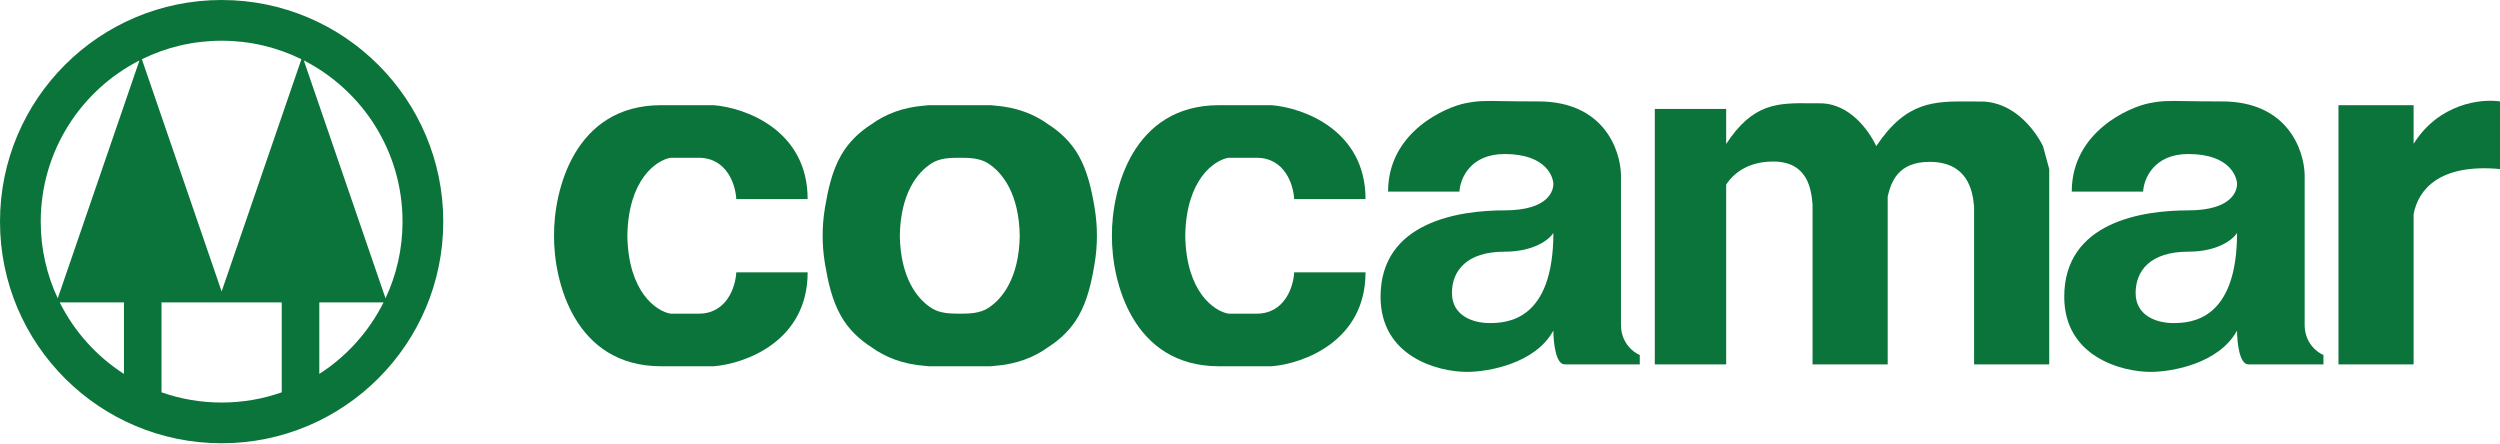 <svg width="1841" height="327" viewBox="0 0 1841 327" fill="none" xmlns="http://www.w3.org/2000/svg">
<path fill-rule="evenodd" clip-rule="evenodd" d="M1022.18 141.08H1074.74C1075.2 131.859 1082.48 113.417 1107.93 113.417C1139.75 113.417 1143.9 131.398 1143.9 135.548C1143.9 139.697 1141.13 154.911 1107.93 154.911C1074.74 154.911 1016.65 163.21 1016.65 218.536C1016.65 262.796 1059.06 273.861 1080.27 273.861C1095.95 273.861 1130.62 267.776 1143.9 243.432C1143.9 251.731 1145.56 268.329 1152.2 268.329H1207.52V261.413C1202.91 259.569 1193.69 252.561 1193.69 239.283V128.632C1193.23 110.651 1181.24 74.689 1132.83 74.689C1121.28 74.689 1113.03 74.557 1106.75 74.456C1092.72 74.231 1088.44 74.162 1078.89 76.073C1065.06 78.839 1022.18 96.82 1022.18 141.08ZM1143.9 171.509C1141.13 176.12 1130.06 185.341 1107.93 185.341C1080.27 185.341 1069.21 199.172 1069.21 215.77C1069.21 232.367 1084.42 237.9 1096.87 237.9C1109.32 237.9 1143.9 236.517 1143.9 171.509Z" fill="#0A743A"/>
<path fill-rule="evenodd" clip-rule="evenodd" d="M1525.64 141.08H1578.2C1578.66 131.859 1585.95 113.417 1611.4 113.417C1643.21 113.417 1647.36 131.398 1647.36 135.548C1647.36 139.697 1644.59 154.911 1611.4 154.911C1578.2 154.911 1520.11 163.21 1520.11 218.536C1520.11 262.796 1562.53 273.861 1583.73 273.861C1599.41 273.861 1634.08 267.776 1647.36 243.432C1647.36 251.731 1649.02 268.329 1655.66 268.329H1710.98V261.413C1706.37 259.569 1697.15 252.561 1697.15 239.283V128.632C1696.69 110.651 1684.7 74.689 1636.29 74.689C1624.74 74.689 1616.5 74.557 1610.21 74.456C1596.18 74.231 1591.9 74.162 1582.35 76.073C1568.52 78.839 1525.64 96.82 1525.64 141.08ZM1647.36 171.509C1644.59 176.12 1633.53 185.341 1611.4 185.341C1583.73 185.341 1572.67 199.172 1572.67 215.77C1572.67 232.367 1587.88 237.9 1600.33 237.9C1612.78 237.9 1647.36 236.517 1647.36 171.509Z" fill="#0A743A"/>
<path fill-rule="evenodd" clip-rule="evenodd" d="M163.21 326.421C253.349 326.421 326.421 253.349 326.421 163.21C326.421 73.072 253.349 0 163.21 0C73.072 0 0 73.072 0 163.21C0 253.349 73.072 326.421 163.21 326.421ZM42.522 219.693C34.483 202.544 29.991 183.402 29.991 163.21C29.991 111.42 59.544 66.533 102.706 44.492L42.522 219.693ZM43.971 222.685C54.732 244.218 71.154 262.428 91.287 275.366V222.685L43.971 222.685ZM118.95 288.901C132.798 293.777 147.695 296.43 163.21 296.43C178.726 296.43 193.623 293.777 207.471 288.901V222.686H160.444L118.95 222.685V288.901ZM235.134 275.366V222.686H282.45C271.688 244.218 255.266 262.428 235.134 275.366ZM283.899 219.693L223.715 44.492C266.877 66.533 296.43 111.42 296.43 163.21C296.43 183.402 291.938 202.544 283.899 219.693ZM221.958 43.611C204.237 34.889 184.296 29.991 163.21 29.991C142.125 29.991 122.184 34.889 104.463 43.611L163.21 214.633L221.958 43.611Z" fill="#0A743A"/>
<path fill-rule="evenodd" clip-rule="evenodd" d="M542.19 146.612C541.729 136.469 535.551 116.183 514.528 116.183H493.781C483.349 117.997 462.654 132.038 461.986 173.583C462.654 215.128 483.349 229.169 493.781 230.984H514.528C535.551 230.984 541.729 210.698 542.19 200.554H594.751C594.751 251.454 548.646 267.867 525.594 269.711H486.866C422.933 269.711 407.726 206.926 407.99 173.583C407.726 140.24 422.933 77.455 486.866 77.455H525.594C548.646 79.299 594.751 95.713 594.751 146.612H542.19Z" fill="#0A743A"/>
<path fill-rule="evenodd" clip-rule="evenodd" d="M953.022 146.612C952.561 136.469 946.383 116.183 925.36 116.183H904.613C894.181 117.997 873.486 132.038 872.818 173.583C873.486 215.128 894.181 229.169 904.613 230.984H925.36C946.383 230.984 952.561 210.698 953.022 200.554H1005.58C1005.58 251.454 959.478 267.867 936.426 269.711H897.698C833.765 269.711 818.558 206.926 818.822 173.583C818.558 140.24 833.765 77.455 897.698 77.455H936.426C959.478 79.299 1005.58 95.713 1005.58 146.612H953.022Z" fill="#0A743A"/>
<path fill-rule="evenodd" clip-rule="evenodd" d="M794.212 114.374C800.83 125.98 803.765 139.394 805.999 152.566C807.292 160.193 807.801 167.396 807.75 173.584C807.801 179.773 807.292 186.975 805.999 194.603C803.765 207.774 800.83 221.189 794.212 232.794C788.645 242.557 780.702 249.997 771.991 255.556C761.741 263.032 748.796 268.173 732.566 269.419C731.521 269.541 730.511 269.639 729.54 269.712H684.029C683.058 269.639 682.048 269.541 681.003 269.419C664.773 268.173 651.828 263.032 641.577 255.556C632.867 249.997 624.923 242.557 619.357 232.794C612.739 221.189 609.804 207.774 607.57 194.603C606.277 186.975 605.767 179.773 605.819 173.584C605.767 167.396 606.277 160.193 607.57 152.566C609.804 139.394 612.739 125.98 619.357 114.374C624.923 104.612 632.867 97.171 641.577 91.612C651.828 84.136 664.773 78.995 681.003 77.749C682.048 77.627 683.058 77.53 684.029 77.456H729.54C730.511 77.53 731.521 77.627 732.566 77.749C748.796 78.995 761.741 84.136 771.991 91.612C780.702 97.171 788.645 104.612 794.212 114.374ZM706.784 230.985C699.655 230.985 692.245 230.789 686.194 227.018C675.436 220.314 663.148 204.627 662.624 173.584C663.148 142.542 675.436 126.855 686.194 120.151C692.245 116.38 699.655 116.184 706.784 116.184C713.914 116.184 721.324 116.38 727.375 120.151C738.132 126.855 750.42 142.542 750.945 173.584C750.42 204.627 738.132 220.314 727.375 227.018C721.324 230.789 713.914 230.985 706.784 230.985Z" fill="#0A743A"/>
<path fill-rule="evenodd" clip-rule="evenodd" d="M1340.3 76.073C1362.25 76.073 1376.48 96.473 1381.67 107.605C1403.96 74.327 1424.22 74.497 1451.73 74.726C1454.06 74.746 1456.45 74.766 1458.89 74.766C1483.21 74.766 1498.91 96.263 1504.49 107.727L1509.05 124.482V268.329H1453.72V152.145C1452.71 140.204 1448.86 119.191 1420.89 119.191C1397.77 119.191 1392.62 133.908 1390.1 144.677V268.329H1334.77V150.762C1333.85 139.236 1331.17 118.953 1305.72 118.953C1287.45 118.953 1276.64 127.508 1271.15 135.916V268.329H1218.59V80.222H1271.15V106.033C1291 75.656 1309.21 75.817 1333.79 76.035C1335.91 76.054 1338.08 76.073 1340.3 76.073Z" fill="#0A743A"/>
<path fill-rule="evenodd" clip-rule="evenodd" d="M1777.38 157.656C1780.78 139.721 1796.26 120.34 1841 124.483V74.689C1826.9 72.552 1795.93 76.277 1777.38 105.903V77.457H1722.05V268.33H1777.38V174.276C1777.38 174.276 1777.38 174.276 1777.38 174.276C1777.38 174.275 1777.38 174.273 1777.38 174.271V157.656Z" fill="#0A743A"/>
</svg>
